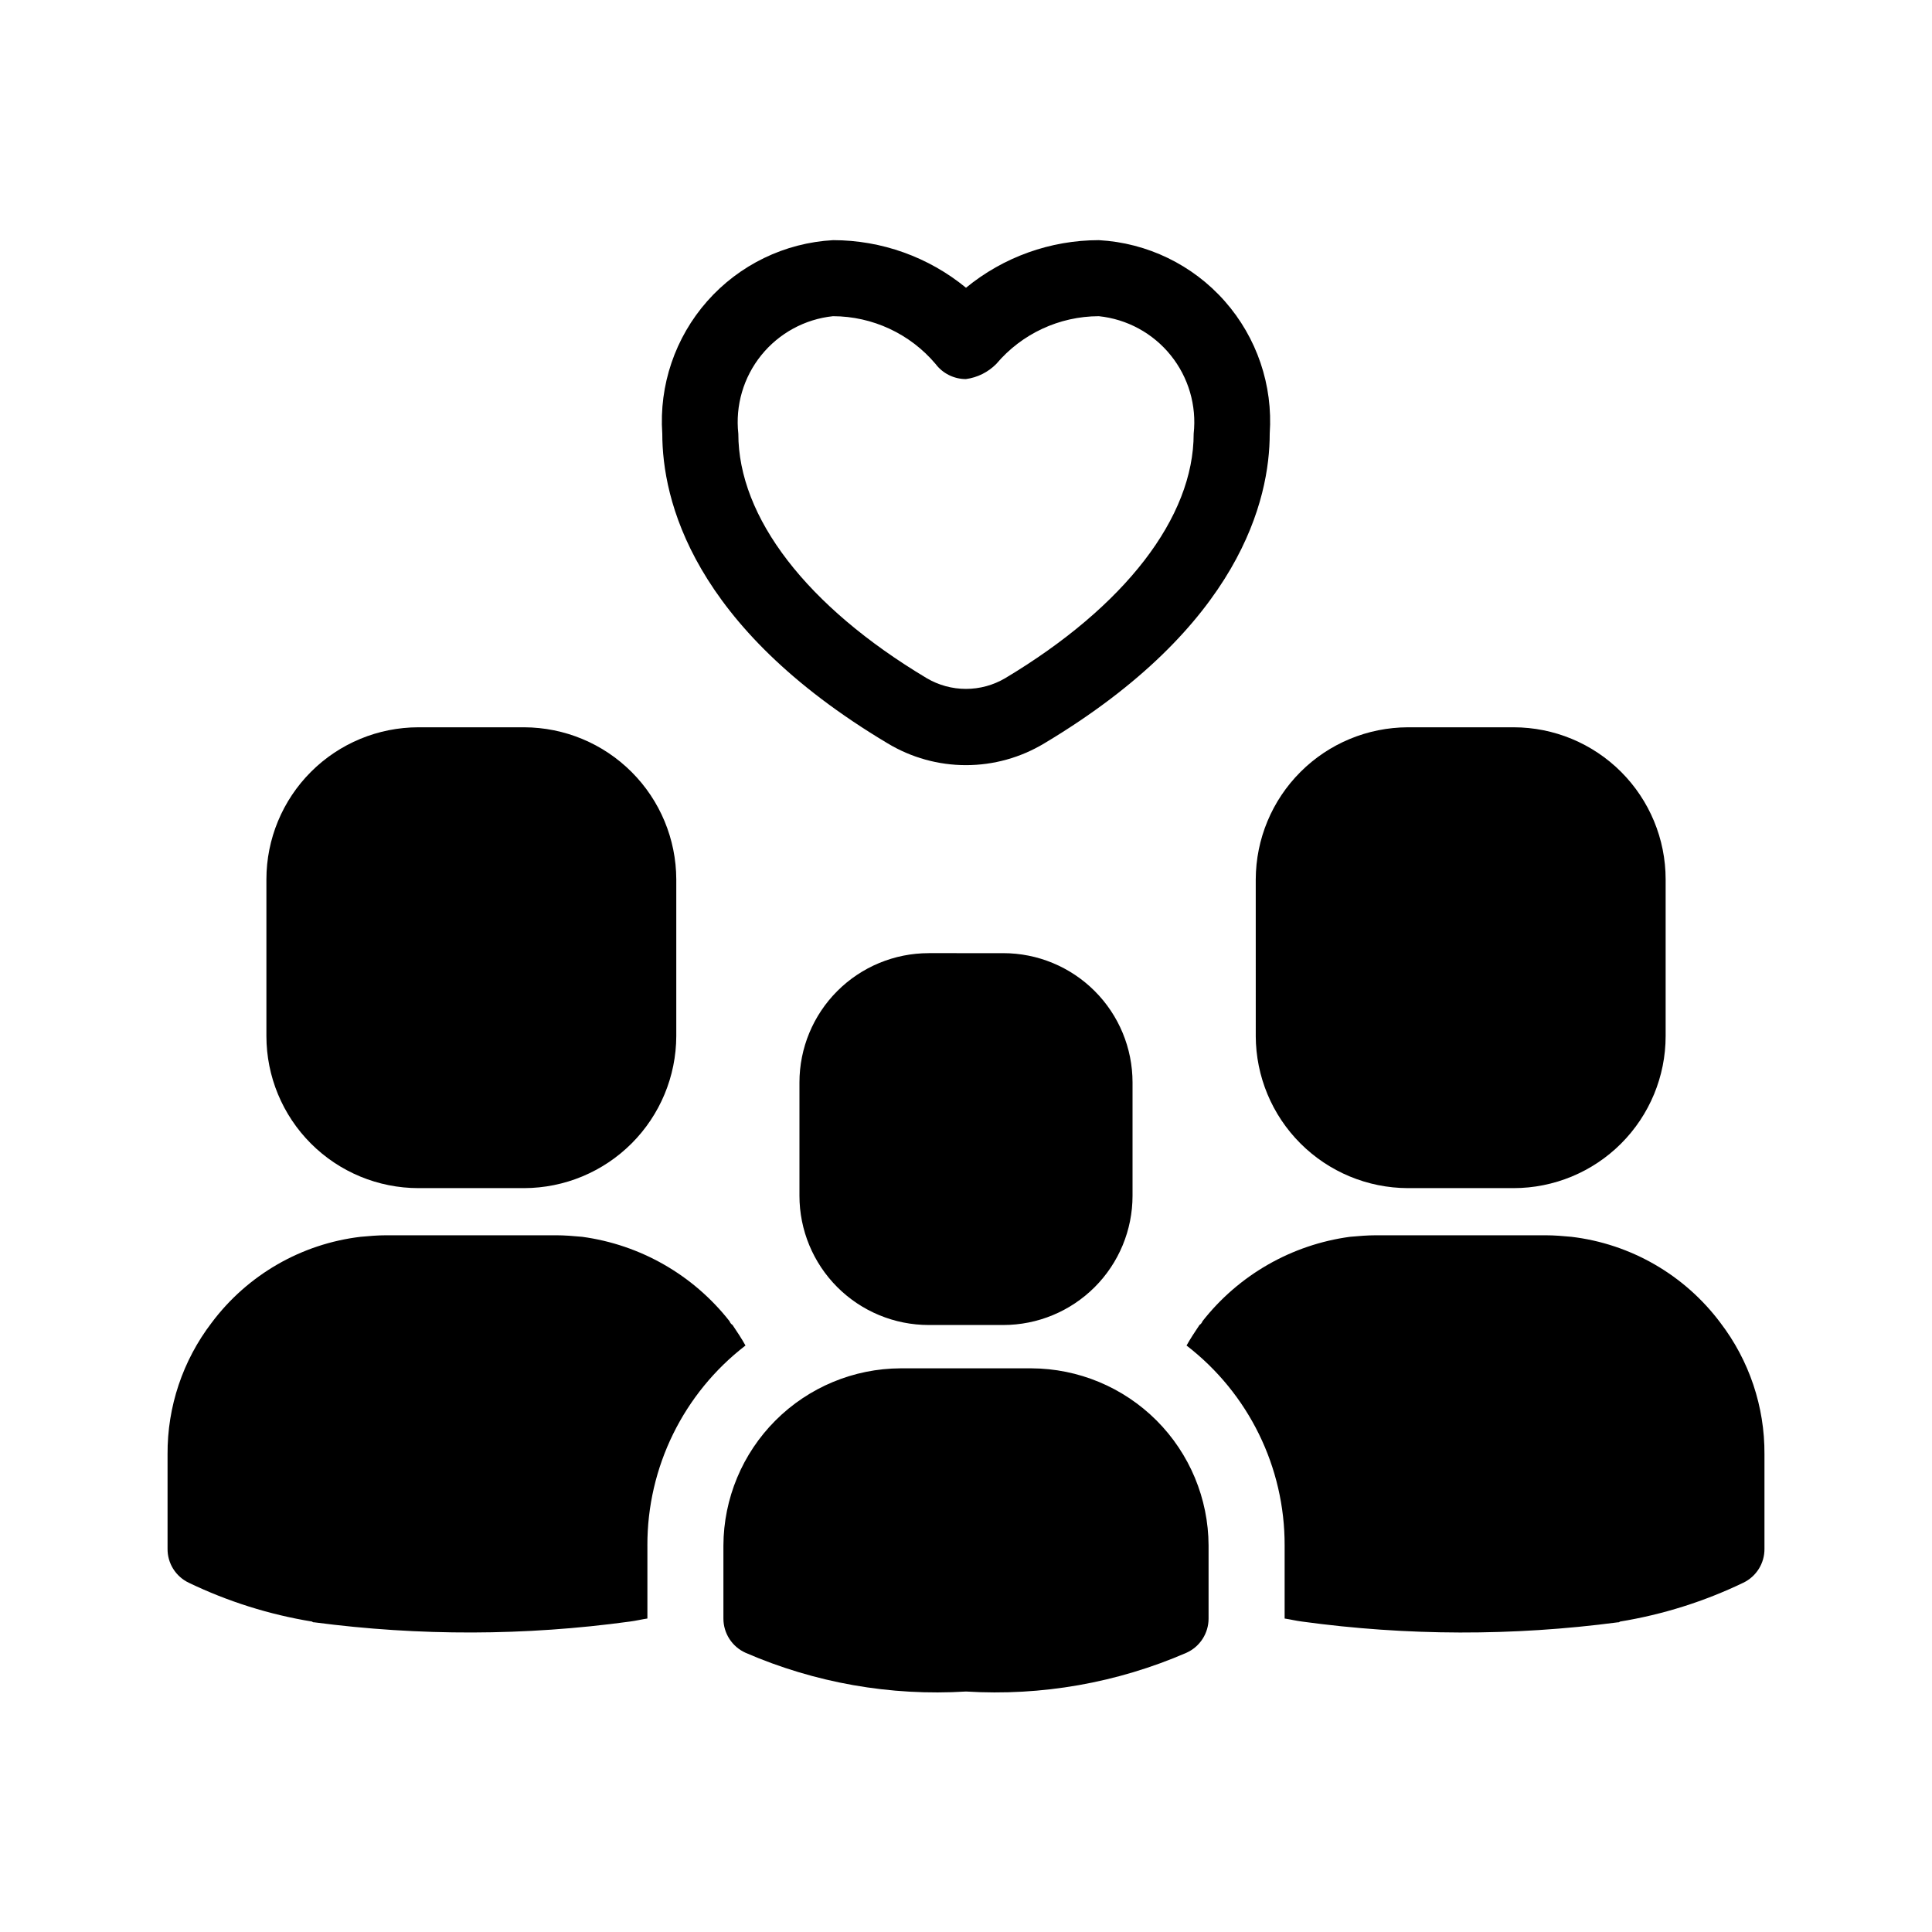 <?xml version="1.0" encoding="UTF-8"?>
<!-- Uploaded to: SVG Repo, www.svgrepo.com, Generator: SVG Repo Mixer Tools -->
<svg fill="#000000" width="800px" height="800px" version="1.1" viewBox="144 144 512 512" xmlns="http://www.w3.org/2000/svg">
 <path d="m214.6 418.56v-41.516 0.004c0-10.691 4.246-20.941 11.805-28.5s17.809-11.809 28.5-11.809h28.012c10.68 0.035 20.91 4.289 28.465 11.844 7.551 7.551 11.809 17.785 11.84 28.465v41.516-0.004c-0.031 10.68-4.289 20.914-11.84 28.465-7.555 7.551-17.785 11.809-28.465 11.84h-28.012c-10.691 0-20.941-4.246-28.5-11.805s-11.805-17.809-11.805-28.5zm123.54 76.578h-0.004c-0.371-0.238-0.652-0.59-0.805-1.008-9.621-12.262-23.648-20.289-39.094-22.367-2.215-0.203-4.637-0.402-6.852-0.402h-44.941c-2.418 0-4.637 0.203-6.852 0.402-15.73 1.859-30.008 10.09-39.5 22.773-7.656 10-11.77 22.266-11.688 34.863v24.988c-0.059 3.867 2.148 7.41 5.644 9.066 10.332 4.969 21.328 8.43 32.645 10.277 0.16 0.156 0.383 0.23 0.605 0.203 27.762 3.66 55.887 3.594 83.633-0.203 1.613-0.203 3.223-0.605 4.637-0.805v-19.348h-0.004c-0.059-20.75 9.555-40.344 25.996-53-1.004-1.832-2.215-3.625-3.426-5.441zm138.65-76.578h-0.004c0.035 10.68 4.289 20.914 11.844 28.465 7.551 7.551 17.781 11.809 28.461 11.84h28.012c10.691 0 20.941-4.246 28.5-11.805s11.809-17.809 11.809-28.5v-41.516 0.004c0-10.691-4.25-20.941-11.809-28.5s-17.809-11.809-28.5-11.809h-28.012c-10.68 0.035-20.91 4.289-28.461 11.844-7.555 7.551-11.809 17.785-11.844 28.465zm123.13 75.973-0.004 0.004c-9.492-12.684-23.77-20.914-39.5-22.773-2.215-0.203-4.434-0.402-6.852-0.402h-44.938c-2.215 0-4.637 0.203-6.852 0.402-15.449 2.078-29.477 10.105-39.098 22.367-0.152 0.418-0.434 0.77-0.805 1.008-1.211 1.812-2.418 3.629-3.426 5.441 16.441 12.656 26.055 32.25 25.996 53v19.348c1.41 0.203 3.023 0.605 4.637 0.805h-0.004c27.746 3.797 55.871 3.863 83.633 0.203 0.223 0.027 0.445-0.047 0.605-0.203 11.316-1.848 22.312-5.309 32.648-10.277 3.492-1.656 5.699-5.199 5.641-9.066v-24.988c0.082-12.598-4.031-24.863-11.688-34.863zm-209.79-97.941-0.004 0.004c-9.086 0-17.801 3.609-24.227 10.035-6.426 6.422-10.035 15.137-10.035 24.223v30.027c0 9.086 3.609 17.801 10.035 24.227 6.426 6.422 15.141 10.031 24.227 10.031h19.75c9.086 0 17.797-3.609 24.223-10.031 6.426-6.426 10.035-15.141 10.035-24.227v-30.027c0-9.086-3.609-17.801-10.035-24.223-6.426-6.426-15.137-10.035-24.223-10.035zm-70.617-137.66c-0.891-12.828 3.402-25.477 11.91-35.117 8.512-9.641 20.531-15.465 33.371-16.172 12.84 0.012 25.281 4.469 35.207 12.613 9.926-8.145 22.363-12.602 35.203-12.613 12.84 0.707 24.859 6.531 33.371 16.172 8.508 9.641 12.801 22.289 11.914 35.117 0 17.312-7.758 50.965-59.73 82.059h-0.004c-6.266 3.781-13.445 5.781-20.766 5.781-7.32 0-14.5-2-20.766-5.781-51.953-31.016-59.711-64.668-59.711-82.059zm20.152 0c0 22.168 18.137 45.785 49.918 64.789h-0.004c3.156 1.859 6.75 2.844 10.41 2.844 3.66 0 7.258-0.984 10.41-2.844 31.738-19.004 49.938-42.602 49.938-64.789 0.816-7.469-1.375-14.949-6.094-20.793-4.715-5.848-11.566-9.566-19.039-10.344-10.469 0.023-20.402 4.641-27.164 12.637-2.164 2.199-5 3.617-8.062 4.027-3.168 0-6.156-1.492-8.059-4.027-6.766-7.996-16.695-12.613-27.164-12.637-7.465 0.785-14.305 4.512-19.016 10.355-4.707 5.844-6.894 13.32-6.074 20.781zm77.664 247.69h-34.66c-12.438 0.047-24.355 5.012-33.148 13.805-8.797 8.797-13.758 20.711-13.809 33.148v19.348c-0.004 3.91 2.281 7.461 5.844 9.07 18.398 7.988 38.426 11.512 58.445 10.277 20.016 1.234 40.043-2.289 58.441-10.277 3.562-1.609 5.848-5.16 5.844-9.07v-19.348c-0.047-12.438-5.012-24.352-13.805-33.148-8.797-8.793-20.711-13.758-33.152-13.805z"/>
</svg>